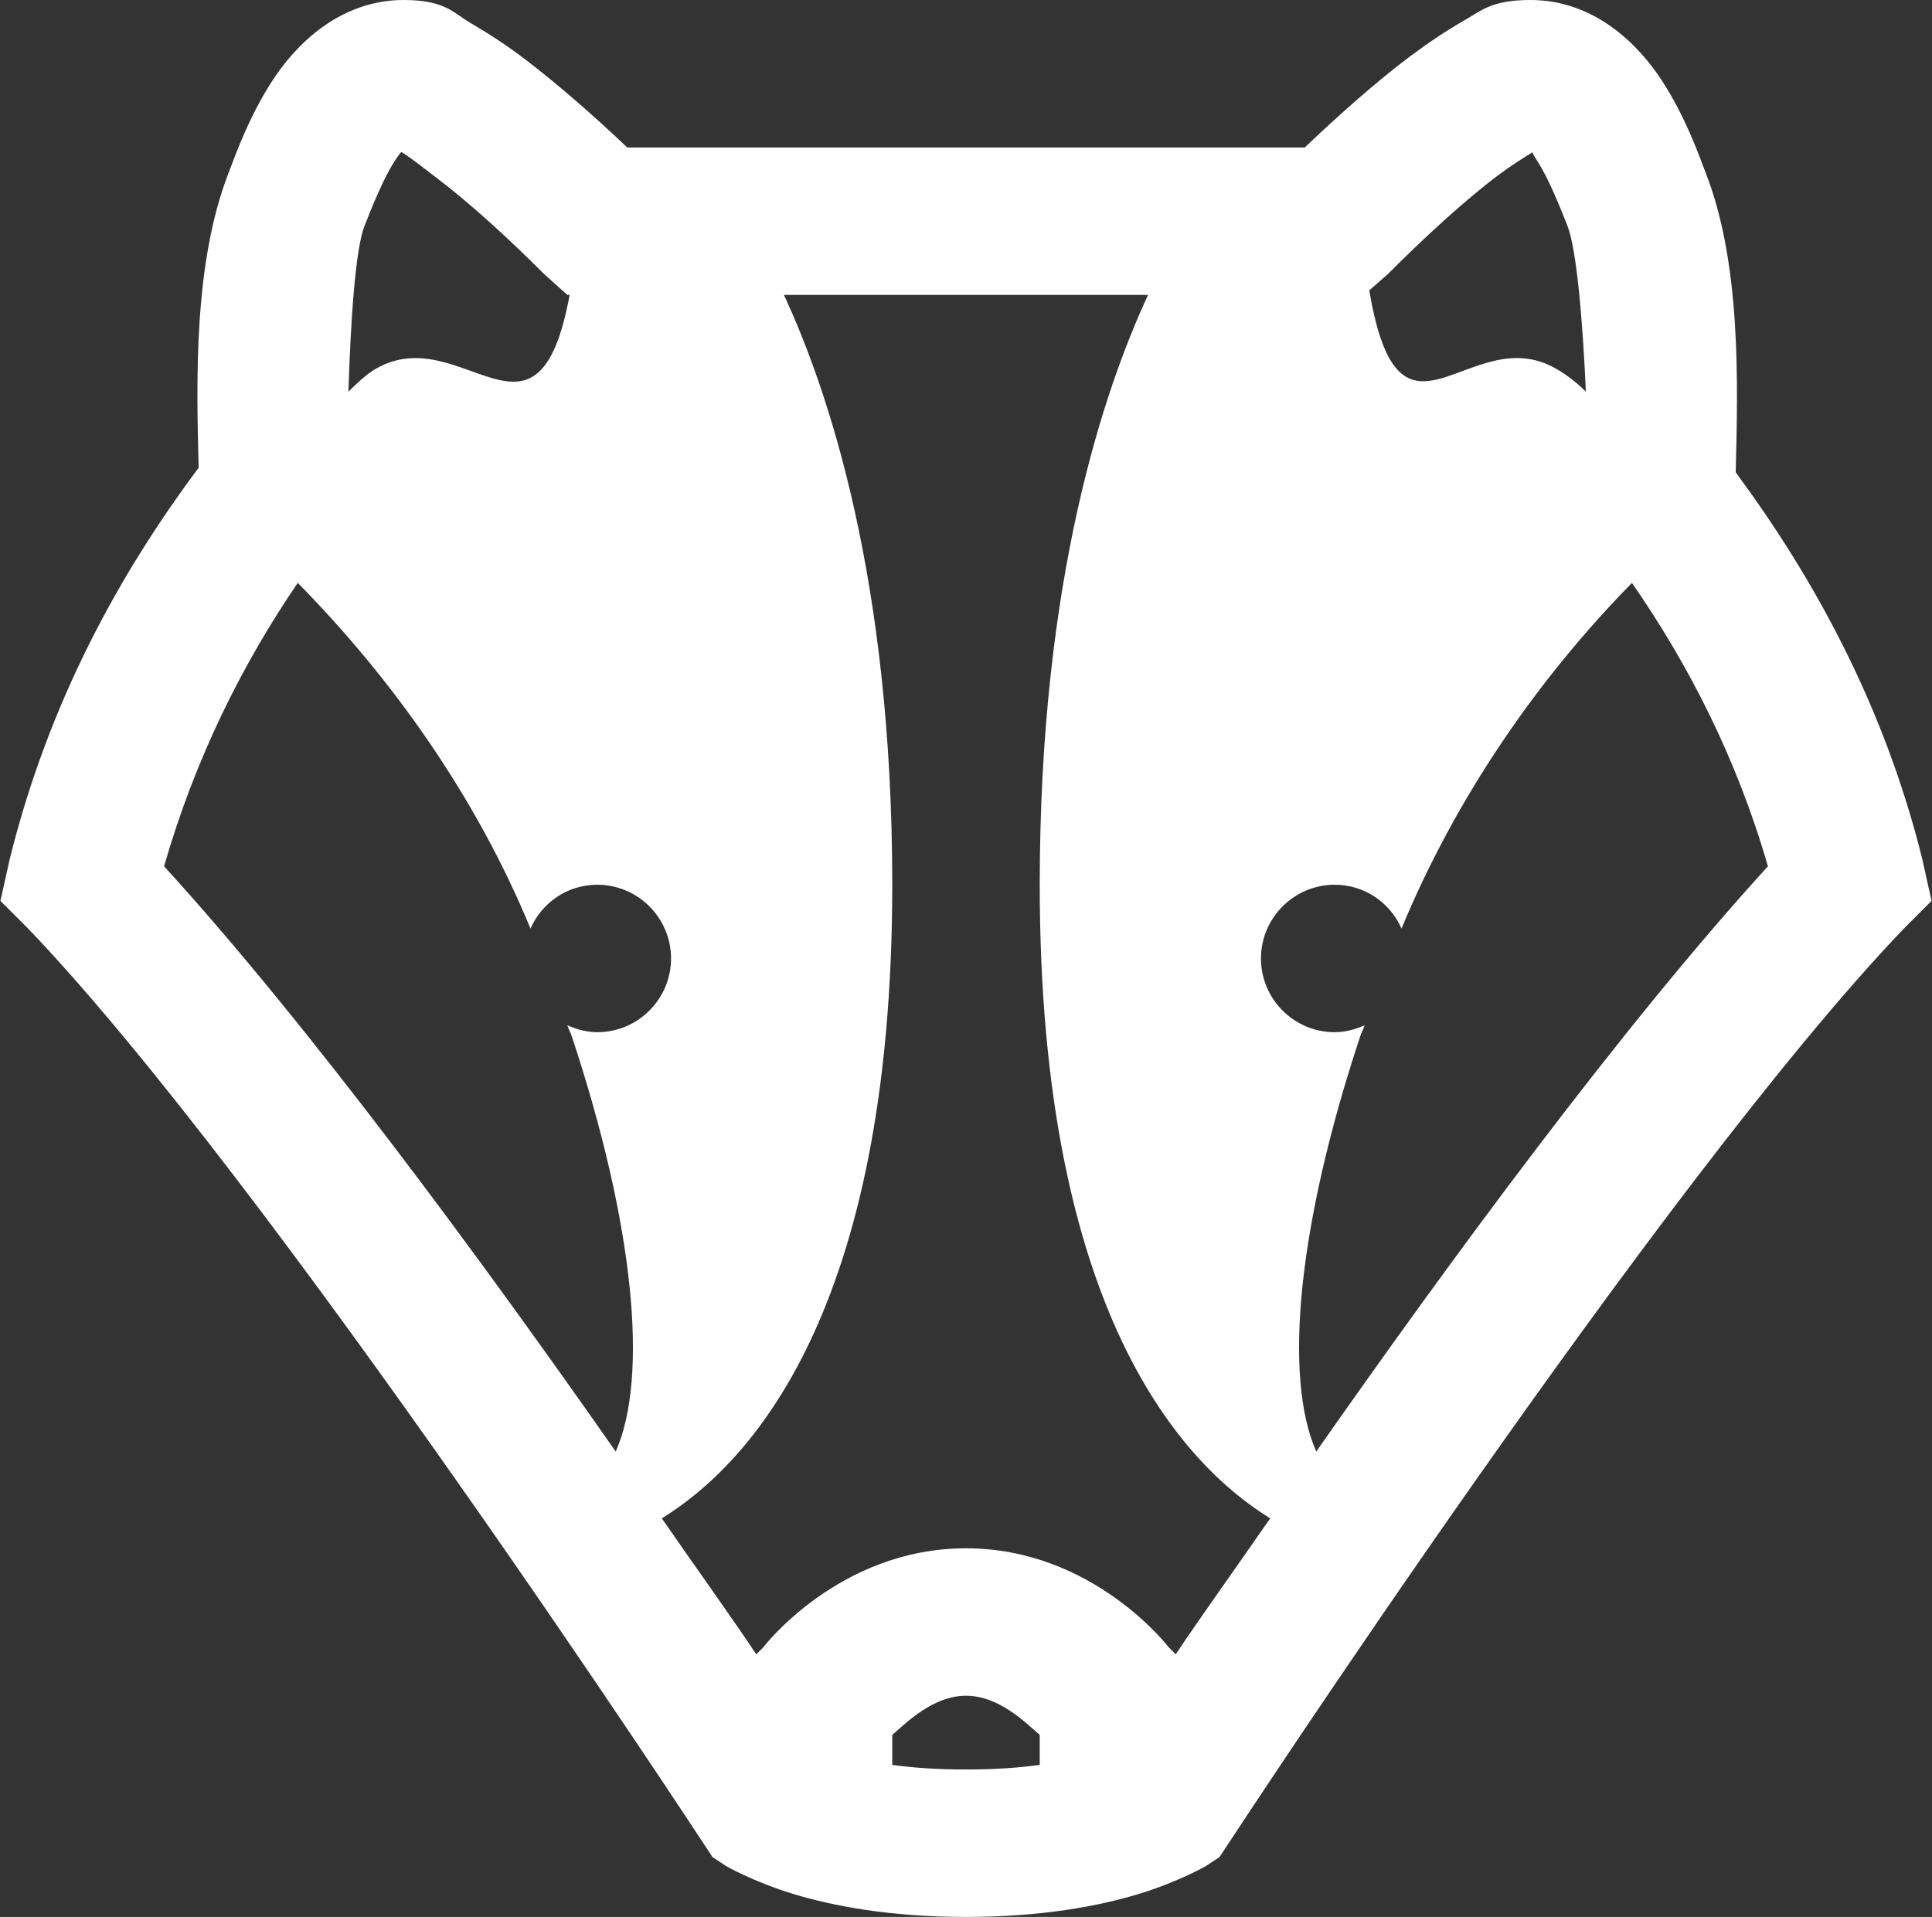 <?xml version="1.0" encoding="UTF-8" standalone="no"?><svg xmlns="http://www.w3.org/2000/svg" xmlns:xlink="http://www.w3.org/1999/xlink" fill="#ffffff" height="26" preserveAspectRatio="xMidYMid meet" version="1" viewBox="2.9 4.0 26.2 26.0" width="26.2" zoomAndPan="magnify"><rect x="2.9" y="4.0" width="26.2" height="26.0" fill="#333333" stroke="none"/><g id="change1_1"><path d="M 8.375 4 C 7.508 4 6.91 4.605 6.594 5.094 C 6.277 5.582 6.102 6.078 6 6.344 C 5.527 7.562 5.562 9.133 5.594 10.344 C 4.523 11.777 3.559 13.52 3.031 15.656 L 2.906 16.219 L 3.281 16.594 C 6.566 20.023 12.438 29 12.438 29 L 12.562 29.188 L 12.75 29.312 C 12.75 29.312 13.117 29.523 13.656 29.688 C 14.195 29.852 14.969 30 16 30 C 17.031 30 17.805 29.852 18.344 29.688 C 18.883 29.523 19.25 29.312 19.25 29.312 L 19.438 29.188 L 19.562 29 C 19.562 29 25.434 20.023 28.719 16.594 L 29.094 16.219 L 28.969 15.656 C 28.449 13.555 27.488 11.828 26.438 10.406 C 26.469 9.191 26.512 7.574 26.031 6.344 C 25.93 6.078 25.754 5.582 25.438 5.094 C 25.121 4.605 24.523 4 23.656 4 C 23.121 4 22.984 4.148 22.75 4.281 C 22.516 4.414 22.266 4.582 22 4.781 C 21.57 5.105 21.07 5.547 20.594 6 L 11.406 6 C 10.945 5.562 10.461 5.141 10.031 4.812 C 9.766 4.609 9.516 4.449 9.281 4.312 C 9.047 4.176 8.938 4 8.375 4 Z M 8.344 6.062 C 8.473 6.141 8.613 6.254 8.812 6.406 C 9.258 6.742 9.797 7.234 10.281 7.719 L 10.594 8 L 10.625 8 C 10.191 10.355 9.164 8.332 8 9 C 7.863 9.078 7.742 9.199 7.625 9.312 C 7.656 8.34 7.719 7.379 7.844 7.062 C 7.965 6.754 8.109 6.406 8.25 6.188 C 8.348 6.035 8.348 6.066 8.344 6.062 Z M 23.688 6.062 C 23.688 6.066 23.656 6.043 23.75 6.188 C 23.891 6.406 24.035 6.754 24.156 7.062 C 24.281 7.383 24.363 8.344 24.406 9.312 C 24.285 9.191 24.145 9.082 24 9 C 22.828 8.328 21.879 10.375 21.469 7.938 L 21.719 7.719 C 22.23 7.207 22.781 6.703 23.219 6.375 C 23.414 6.23 23.566 6.137 23.688 6.062 Z M 13.531 8 L 18.469 8 C 17.875 9.281 17 11.84 17 16 C 17 21.82 18.949 23.867 20.125 24.594 C 19.633 25.305 19.172 25.945 18.844 26.438 L 18.75 26.344 C 18.75 26.344 17.727 25 16 25 C 14.273 25 13.25 26.344 13.25 26.344 L 13.156 26.438 C 12.828 25.945 12.367 25.305 11.875 24.594 C 13.051 23.867 15 21.82 15 16 C 15 11.84 14.125 9.281 13.531 8 Z M 6.938 11.906 C 8.219 13.207 9.352 14.797 10.094 16.594 C 10.25 16.242 10.594 16 11 16 C 11.551 16 12 16.449 12 17 C 12 17.551 11.551 18 11 18 C 10.855 18 10.719 17.961 10.594 17.906 C 10.609 17.961 10.641 18.008 10.656 18.062 C 11.492 20.586 11.703 22.664 11.25 23.688 C 9.441 21.102 7.094 17.906 5.125 15.75 C 5.547 14.281 6.191 13 6.938 11.906 Z M 25.031 11.906 C 25.789 13 26.449 14.273 26.875 15.75 C 24.906 17.906 22.559 21.102 20.75 23.688 C 20.297 22.664 20.508 20.586 21.344 18.062 C 21.359 18.008 21.391 17.961 21.406 17.906 C 21.281 17.961 21.145 18 21 18 C 20.449 18 20 17.551 20 17 C 20 16.449 20.449 16 21 16 C 21.406 16 21.75 16.242 21.906 16.594 C 22.648 14.805 23.758 13.203 25.031 11.906 Z M 16 27 C 16.449 27 16.809 27.367 17 27.531 L 17 27.938 C 16.715 27.977 16.395 28 16 28 C 15.605 28 15.285 27.977 15 27.938 L 15 27.531 C 15.191 27.367 15.551 27 16 27 Z" fill="inherit"/></g></svg>